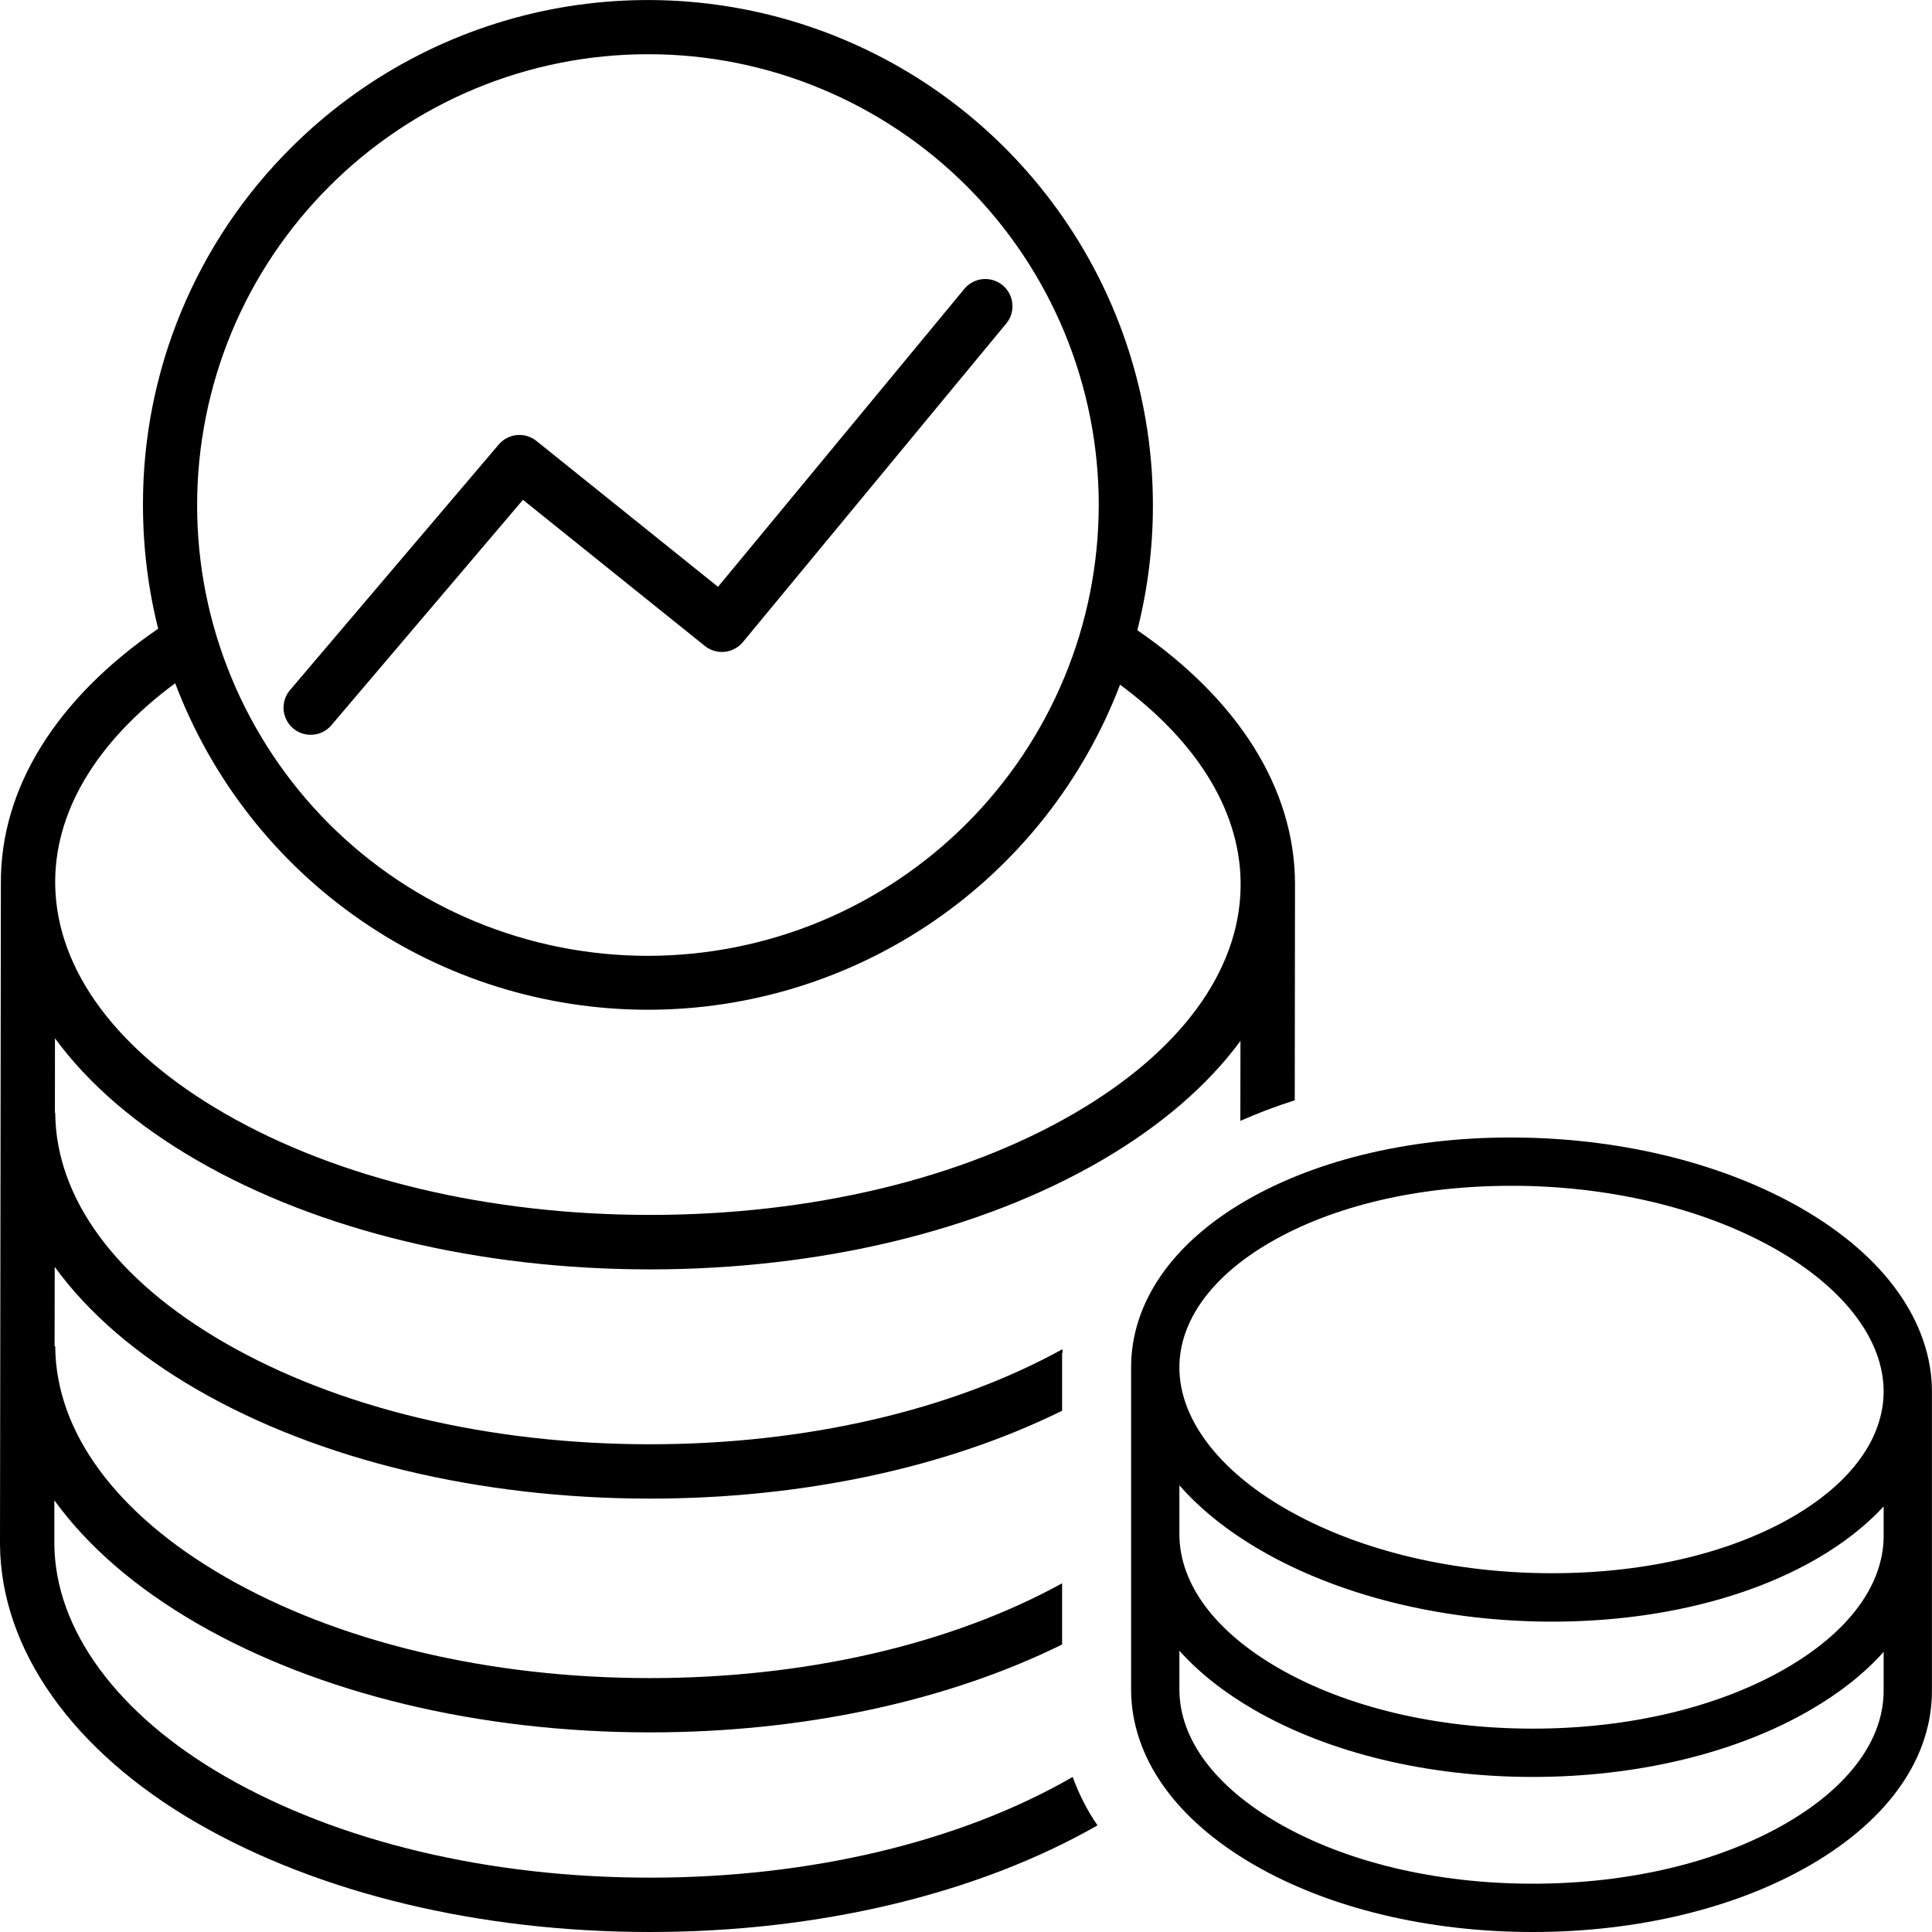 <svg width="31" height="31" viewBox="0 0 31 31" fill="none" xmlns="http://www.w3.org/2000/svg">
<g clip-path="url(#clip0_85_122)">
<path d="M4.986 11.79C4.902 11.79 4.821 11.767 4.751 11.722C4.681 11.677 4.625 11.613 4.59 11.537C4.555 11.462 4.542 11.378 4.554 11.295C4.565 11.213 4.6 11.135 4.654 11.072L8.002 7.133C8.075 7.046 8.18 6.992 8.293 6.981C8.406 6.97 8.519 7.004 8.607 7.075L11.521 9.416L15.482 4.625C15.557 4.54 15.662 4.487 15.775 4.478C15.888 4.469 16 4.505 16.088 4.577C16.175 4.649 16.231 4.753 16.243 4.865C16.256 4.978 16.224 5.091 16.154 5.181L11.92 10.303C11.847 10.391 11.742 10.447 11.628 10.459C11.514 10.47 11.4 10.437 11.31 10.365L8.391 8.02L5.317 11.637C5.276 11.685 5.226 11.724 5.168 11.75C5.111 11.777 5.049 11.79 4.986 11.79Z" fill="black"/>
<path d="M17.212 28.512C15.407 29.554 13 30.128 10.429 30.128C7.847 30.128 5.423 29.55 3.604 28.499C1.878 27.503 0.883 26.145 0.872 24.775V24.073C1.411 24.818 2.183 25.483 3.167 26.052C5.118 27.177 7.696 27.797 10.429 27.797C12.875 27.797 15.193 27.299 17.042 26.387V25.405C15.257 26.387 12.919 26.926 10.429 26.926C7.847 26.926 5.423 26.348 3.604 25.297C1.86 24.289 0.895 22.977 0.886 21.601H0.876L0.878 20.328C1.418 21.07 2.187 21.734 3.168 22.3C5.118 23.426 7.696 24.046 10.429 24.046C12.875 24.046 15.193 23.549 17.042 22.636V21.706H17.051C17.049 21.687 17.049 21.668 17.047 21.649C15.262 22.633 12.922 23.174 10.428 23.174C7.846 23.174 5.423 22.595 3.603 21.544C1.86 20.538 0.895 19.227 0.886 17.852H0.881L0.882 16.66C1.416 17.389 2.185 18.055 3.168 18.622C5.118 19.748 7.696 20.368 10.429 20.368C13.161 20.368 15.734 19.748 17.672 18.621C18.627 18.065 19.379 17.415 19.904 16.702L19.902 17.985C20.187 17.859 20.478 17.749 20.775 17.655L20.779 14.171C20.772 12.662 19.88 11.233 18.249 10.112C18.416 9.455 18.5 8.781 18.499 8.103C18.499 6.501 18.024 4.934 17.134 3.602C16.243 2.269 14.978 1.23 13.497 0.617C12.017 0.004 10.387 -0.156 8.816 0.156C7.244 0.469 5.8 1.241 4.667 2.374C3.912 3.125 3.314 4.018 2.907 5.001C2.499 5.984 2.291 7.039 2.294 8.103C2.294 8.772 2.375 9.439 2.538 10.088C0.898 11.213 0.006 12.65 0.014 14.17L0 24.775V24.779C0.012 26.468 1.167 28.1 3.168 29.255C5.118 30.38 7.696 31 10.429 31C13.132 31 15.678 30.393 17.61 29.289C17.444 29.048 17.311 28.787 17.212 28.512ZM5.284 2.991C5.955 2.319 6.752 1.785 7.629 1.421C8.507 1.057 9.447 0.87 10.397 0.87C11.347 0.869 12.288 1.056 13.165 1.42C14.043 1.783 14.84 2.316 15.512 2.987C16.184 3.659 16.716 4.456 17.08 5.334C17.443 6.212 17.63 7.152 17.63 8.102C17.629 9.052 17.442 9.993 17.078 10.87C16.714 11.747 16.181 12.544 15.509 13.216C14.837 13.888 14.04 14.421 13.163 14.785C12.286 15.149 11.345 15.336 10.395 15.337C9.445 15.337 8.505 15.15 7.627 14.787C6.749 14.423 5.952 13.891 5.28 13.219C4.609 12.547 4.076 11.75 3.713 10.872C3.349 9.995 3.162 9.054 3.163 8.104C3.163 7.154 3.351 6.214 3.714 5.336C4.078 4.459 4.612 3.662 5.284 2.991ZM2.811 10.963C3.393 12.501 4.429 13.826 5.782 14.761C7.134 15.697 8.739 16.199 10.384 16.202C12.028 16.204 13.635 15.707 14.99 14.775C16.345 13.844 17.385 12.522 17.972 10.986C19.247 11.93 19.93 13.073 19.906 14.247C19.881 15.595 18.93 16.882 17.233 17.867C15.425 18.917 13.01 19.494 10.429 19.494C7.847 19.494 5.423 18.916 3.604 17.865C1.879 16.87 0.914 15.572 0.886 14.211C0.862 13.04 1.542 11.901 2.811 10.963Z" fill="black"/>
<path d="M30.999 22.324C30.999 21.779 30.809 21.227 30.451 20.726C30.094 20.225 29.575 19.775 28.912 19.392C27.683 18.683 26.082 18.278 24.405 18.253C22.724 18.227 21.155 18.589 19.988 19.266C18.8 19.956 18.147 20.909 18.149 21.948V27.118C18.155 28.195 18.857 29.192 20.125 29.924C21.327 30.618 22.915 31 24.594 31C26.273 31 27.857 30.618 29.052 29.923C30.314 29.19 31.005 28.193 30.999 27.115V22.324ZM20.378 19.936C21.39 19.348 22.756 19.027 24.24 19.027H24.394C25.941 19.05 27.408 19.418 28.524 20.062C29.603 20.685 30.223 21.509 30.224 22.324C30.224 23.075 29.707 23.789 28.77 24.335C27.723 24.943 26.297 25.265 24.755 25.242C23.207 25.22 21.741 24.852 20.624 24.207C19.545 23.584 18.925 22.761 18.924 21.945C18.923 21.196 19.439 20.481 20.378 19.936ZM28.663 29.253C27.584 29.88 26.139 30.225 24.594 30.225C23.049 30.225 21.599 29.88 20.512 29.253C19.492 28.664 18.928 27.904 18.924 27.116V26.487C19.236 26.836 19.639 27.155 20.125 27.436C21.327 28.13 22.915 28.512 24.594 28.512C26.273 28.512 27.857 28.13 29.052 27.435C29.524 27.161 29.916 26.85 30.224 26.505V27.117C30.229 27.907 29.674 28.666 28.663 29.253ZM30.224 24.601C30.242 25.402 29.688 26.17 28.663 26.765C27.584 27.392 26.14 27.737 24.594 27.737C23.049 27.737 21.599 27.392 20.513 26.765C19.493 26.176 18.929 25.416 18.924 24.625V23.833C19.263 24.22 19.703 24.571 20.237 24.88C21.466 25.589 23.066 25.994 24.743 26.019C24.798 26.019 24.852 26.02 24.907 26.02C26.526 26.02 28.031 25.662 29.16 25.006C29.585 24.759 29.941 24.478 30.224 24.172V24.601Z" fill="black"/>
</g>
<defs>
<clipPath id="clip0_85_122">
<rect width="31" height="31" fill="white"/>
</clipPath>
</defs>
</svg>
